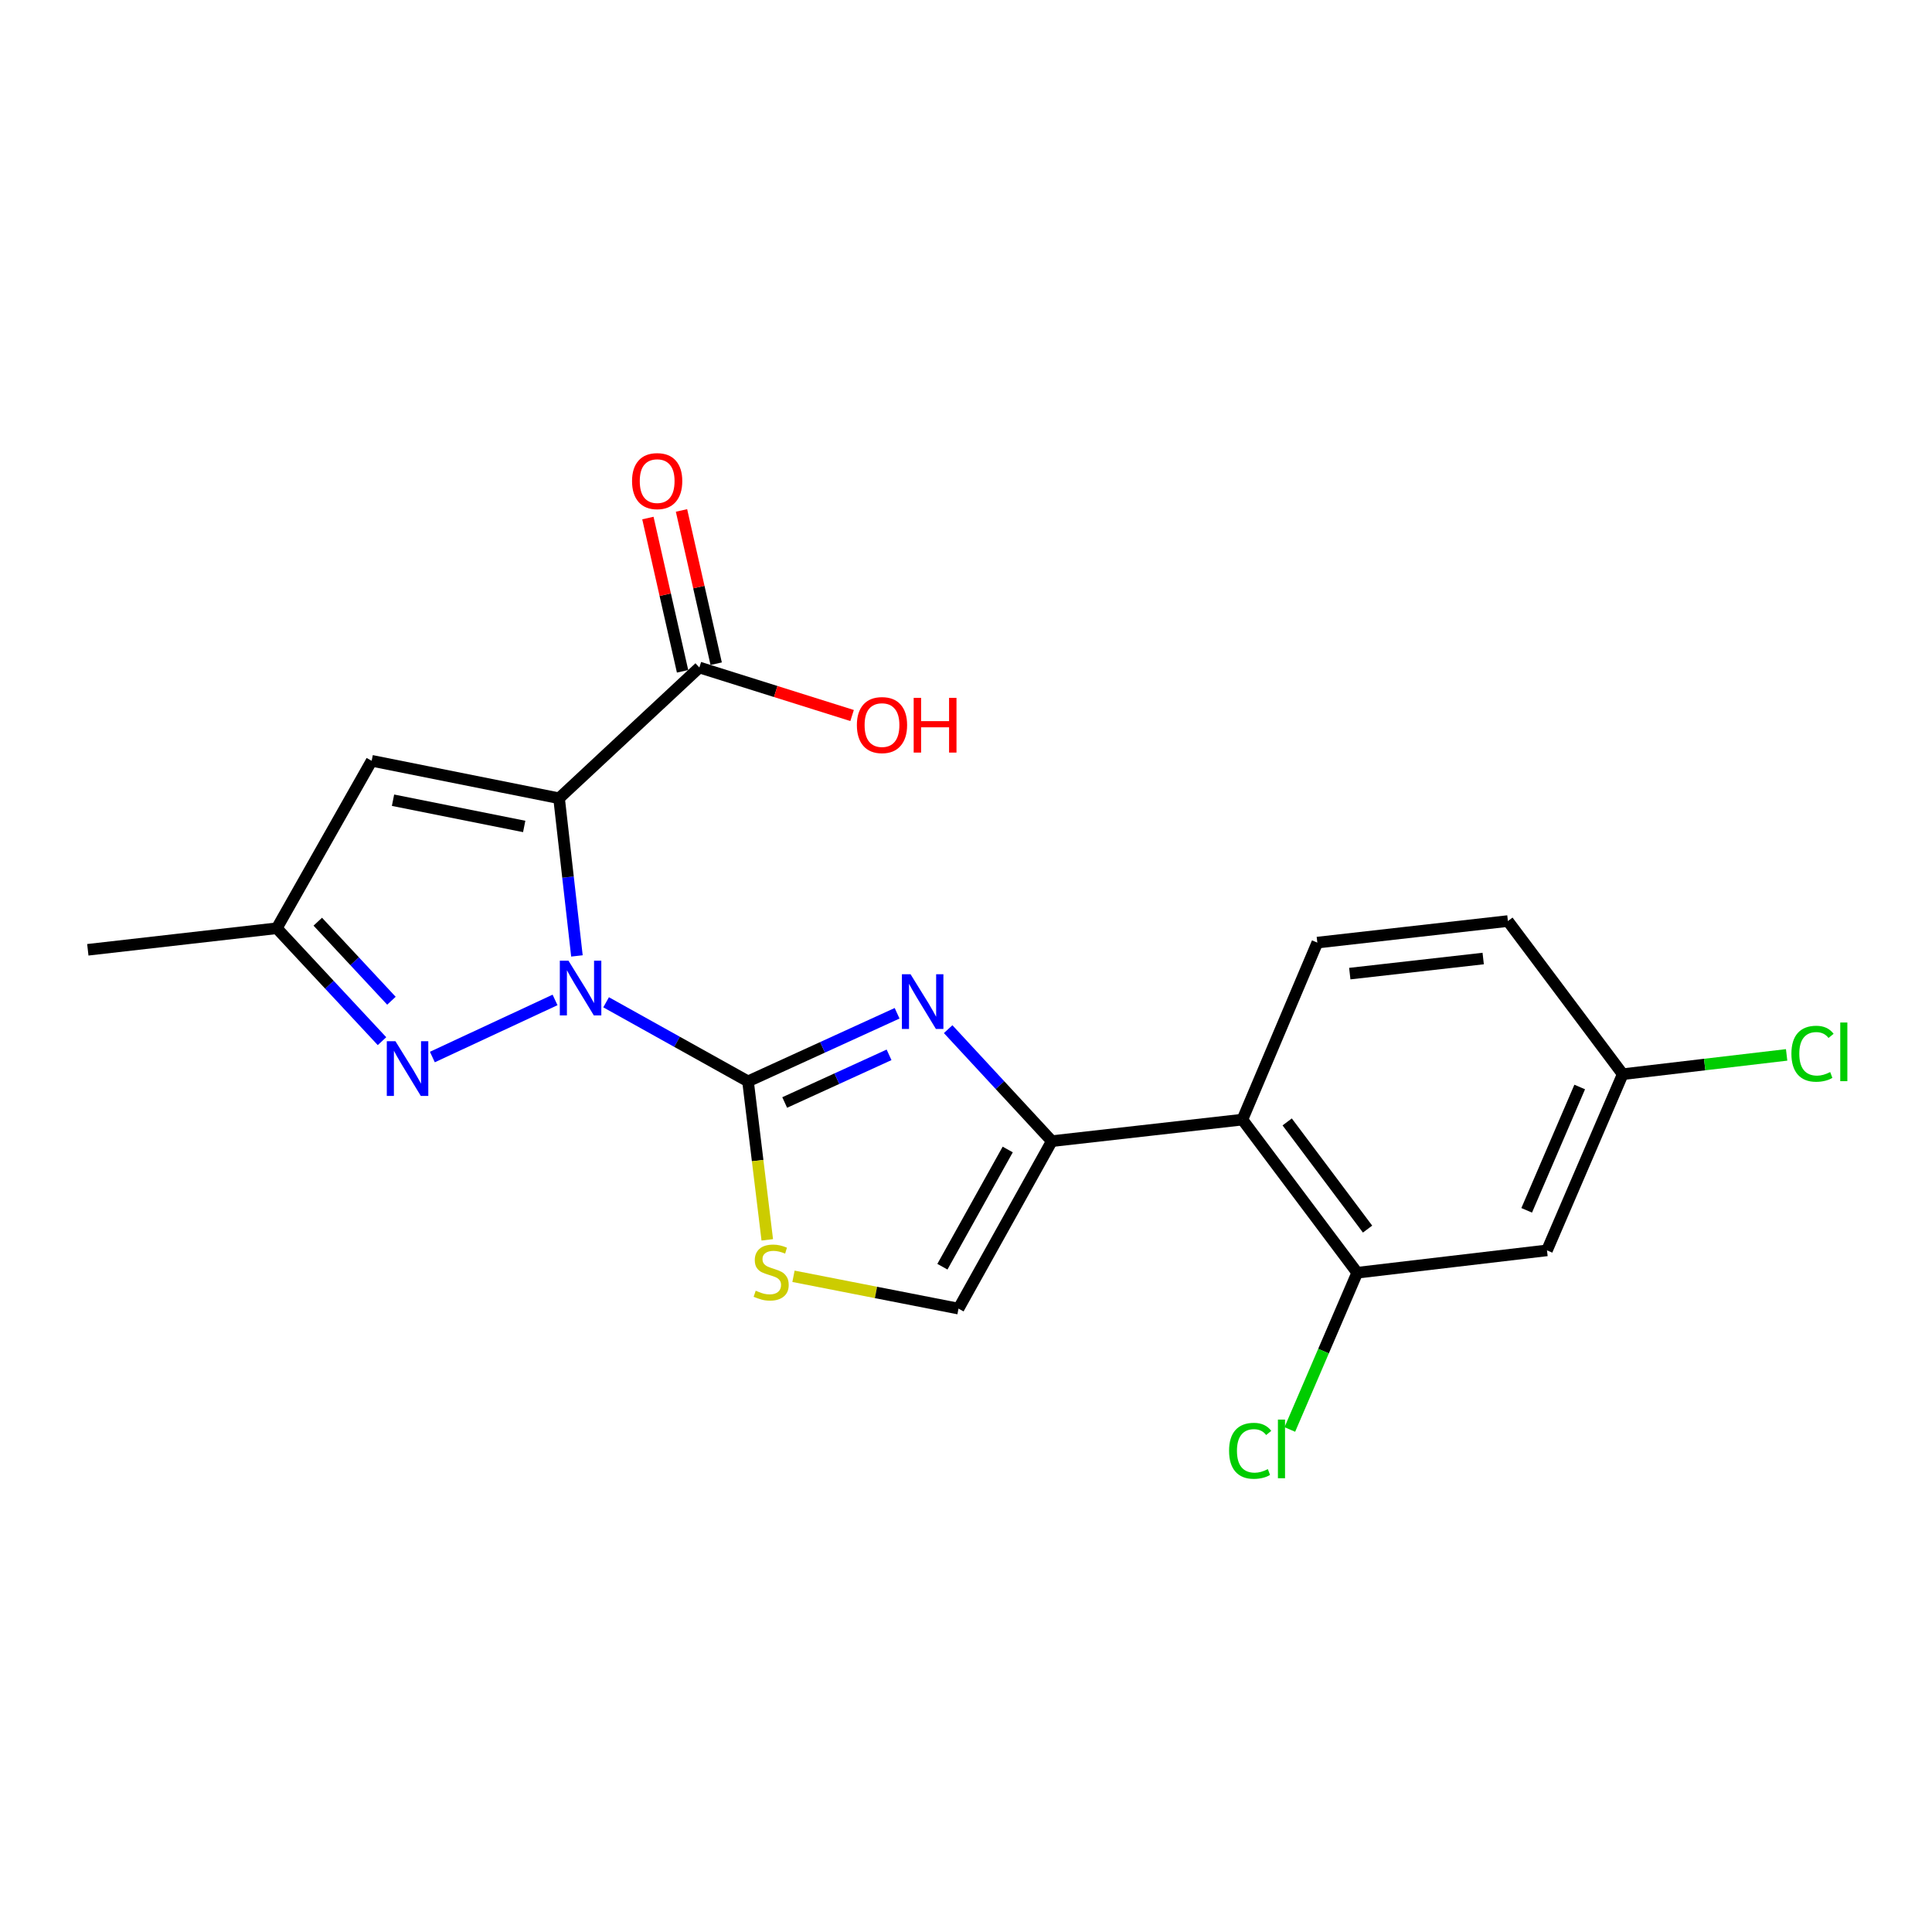 <?xml version='1.0' encoding='iso-8859-1'?>
<svg version='1.1' baseProfile='full'
              xmlns='http://www.w3.org/2000/svg'
                      xmlns:rdkit='http://www.rdkit.org/xml'
                      xmlns:xlink='http://www.w3.org/1999/xlink'
                  xml:space='preserve'
width='1000px' height='1000px' viewBox='0 0 1000 1000'>
<!-- END OF HEADER -->
<rect style='opacity:1.0;fill:#FFFFFF;stroke:none' width='1000' height='1000' x='0' y='0'> </rect>
<path class='bond-0' d='M 298.617,494.784 L 293.995,453.986' style='fill:none;fill-rule:evenodd;stroke:#0000FF;stroke-width:6px;stroke-linecap:butt;stroke-linejoin:miter;stroke-opacity:1' />
<path class='bond-0' d='M 293.995,453.986 L 289.373,413.188' style='fill:none;fill-rule:evenodd;stroke:#000000;stroke-width:6px;stroke-linecap:butt;stroke-linejoin:miter;stroke-opacity:1' />
<path class='bond-1' d='M 313.721,518.782 L 350.448,539.247' style='fill:none;fill-rule:evenodd;stroke:#0000FF;stroke-width:6px;stroke-linecap:butt;stroke-linejoin:miter;stroke-opacity:1' />
<path class='bond-1' d='M 350.448,539.247 L 387.174,559.712' style='fill:none;fill-rule:evenodd;stroke:#000000;stroke-width:6px;stroke-linecap:butt;stroke-linejoin:miter;stroke-opacity:1' />
<path class='bond-3' d='M 287.291,517.563 L 223.789,547.115' style='fill:none;fill-rule:evenodd;stroke:#0000FF;stroke-width:6px;stroke-linecap:butt;stroke-linejoin:miter;stroke-opacity:1' />
<path class='bond-5' d='M 289.373,413.188 L 192.374,393.787' style='fill:none;fill-rule:evenodd;stroke:#000000;stroke-width:6px;stroke-linecap:butt;stroke-linejoin:miter;stroke-opacity:1' />
<path class='bond-5' d='M 271.325,427.768 L 203.426,414.187' style='fill:none;fill-rule:evenodd;stroke:#000000;stroke-width:6px;stroke-linecap:butt;stroke-linejoin:miter;stroke-opacity:1' />
<path class='bond-8' d='M 289.373,413.188 L 361.996,345.5' style='fill:none;fill-rule:evenodd;stroke:#000000;stroke-width:6px;stroke-linecap:butt;stroke-linejoin:miter;stroke-opacity:1' />
<path class='bond-2' d='M 387.174,559.712 L 425.757,542.091' style='fill:none;fill-rule:evenodd;stroke:#000000;stroke-width:6px;stroke-linecap:butt;stroke-linejoin:miter;stroke-opacity:1' />
<path class='bond-2' d='M 425.757,542.091 L 464.339,524.471' style='fill:none;fill-rule:evenodd;stroke:#0000FF;stroke-width:6px;stroke-linecap:butt;stroke-linejoin:miter;stroke-opacity:1' />
<path class='bond-2' d='M 406.158,570.65 L 433.166,558.315' style='fill:none;fill-rule:evenodd;stroke:#000000;stroke-width:6px;stroke-linecap:butt;stroke-linejoin:miter;stroke-opacity:1' />
<path class='bond-2' d='M 433.166,558.315 L 460.174,545.981' style='fill:none;fill-rule:evenodd;stroke:#0000FF;stroke-width:6px;stroke-linecap:butt;stroke-linejoin:miter;stroke-opacity:1' />
<path class='bond-6' d='M 387.174,559.712 L 392.156,600.727' style='fill:none;fill-rule:evenodd;stroke:#000000;stroke-width:6px;stroke-linecap:butt;stroke-linejoin:miter;stroke-opacity:1' />
<path class='bond-6' d='M 392.156,600.727 L 397.137,641.741' style='fill:none;fill-rule:evenodd;stroke:#CCCC00;stroke-width:6px;stroke-linecap:butt;stroke-linejoin:miter;stroke-opacity:1' />
<path class='bond-4' d='M 490.764,532.692 L 517.592,561.675' style='fill:none;fill-rule:evenodd;stroke:#0000FF;stroke-width:6px;stroke-linecap:butt;stroke-linejoin:miter;stroke-opacity:1' />
<path class='bond-4' d='M 517.592,561.675 L 544.419,590.657' style='fill:none;fill-rule:evenodd;stroke:#000000;stroke-width:6px;stroke-linecap:butt;stroke-linejoin:miter;stroke-opacity:1' />
<path class='bond-11' d='M 197.722,538.903 L 170.494,509.681' style='fill:none;fill-rule:evenodd;stroke:#0000FF;stroke-width:6px;stroke-linecap:butt;stroke-linejoin:miter;stroke-opacity:1' />
<path class='bond-11' d='M 170.494,509.681 L 143.266,480.46' style='fill:none;fill-rule:evenodd;stroke:#000000;stroke-width:6px;stroke-linecap:butt;stroke-linejoin:miter;stroke-opacity:1' />
<path class='bond-11' d='M 202.603,517.977 L 183.543,497.522' style='fill:none;fill-rule:evenodd;stroke:#0000FF;stroke-width:6px;stroke-linecap:butt;stroke-linejoin:miter;stroke-opacity:1' />
<path class='bond-11' d='M 183.543,497.522 L 164.483,477.067' style='fill:none;fill-rule:evenodd;stroke:#000000;stroke-width:6px;stroke-linecap:butt;stroke-linejoin:miter;stroke-opacity:1' />
<path class='bond-7' d='M 544.419,590.657 L 643.063,579.51' style='fill:none;fill-rule:evenodd;stroke:#000000;stroke-width:6px;stroke-linecap:butt;stroke-linejoin:miter;stroke-opacity:1' />
<path class='bond-22' d='M 544.419,590.657 L 496.123,677.331' style='fill:none;fill-rule:evenodd;stroke:#000000;stroke-width:6px;stroke-linecap:butt;stroke-linejoin:miter;stroke-opacity:1' />
<path class='bond-22' d='M 521.594,594.977 L 487.787,655.648' style='fill:none;fill-rule:evenodd;stroke:#000000;stroke-width:6px;stroke-linecap:butt;stroke-linejoin:miter;stroke-opacity:1' />
<path class='bond-21' d='M 192.374,393.787 L 143.266,480.46' style='fill:none;fill-rule:evenodd;stroke:#000000;stroke-width:6px;stroke-linecap:butt;stroke-linejoin:miter;stroke-opacity:1' />
<path class='bond-9' d='M 410.704,660.607 L 453.414,668.969' style='fill:none;fill-rule:evenodd;stroke:#CCCC00;stroke-width:6px;stroke-linecap:butt;stroke-linejoin:miter;stroke-opacity:1' />
<path class='bond-9' d='M 453.414,668.969 L 496.123,677.331' style='fill:none;fill-rule:evenodd;stroke:#000000;stroke-width:6px;stroke-linecap:butt;stroke-linejoin:miter;stroke-opacity:1' />
<path class='bond-10' d='M 643.063,579.51 L 702.496,658.762' style='fill:none;fill-rule:evenodd;stroke:#000000;stroke-width:6px;stroke-linecap:butt;stroke-linejoin:miter;stroke-opacity:1' />
<path class='bond-10' d='M 666.247,580.697 L 707.851,636.173' style='fill:none;fill-rule:evenodd;stroke:#000000;stroke-width:6px;stroke-linecap:butt;stroke-linejoin:miter;stroke-opacity:1' />
<path class='bond-13' d='M 643.063,579.51 L 681.846,487.892' style='fill:none;fill-rule:evenodd;stroke:#000000;stroke-width:6px;stroke-linecap:butt;stroke-linejoin:miter;stroke-opacity:1' />
<path class='bond-14' d='M 370.694,343.532 L 361.719,303.869' style='fill:none;fill-rule:evenodd;stroke:#000000;stroke-width:6px;stroke-linecap:butt;stroke-linejoin:miter;stroke-opacity:1' />
<path class='bond-14' d='M 361.719,303.869 L 352.744,264.205' style='fill:none;fill-rule:evenodd;stroke:#FF0000;stroke-width:6px;stroke-linecap:butt;stroke-linejoin:miter;stroke-opacity:1' />
<path class='bond-14' d='M 353.297,347.469 L 344.323,307.805' style='fill:none;fill-rule:evenodd;stroke:#000000;stroke-width:6px;stroke-linecap:butt;stroke-linejoin:miter;stroke-opacity:1' />
<path class='bond-14' d='M 344.323,307.805 L 335.348,268.141' style='fill:none;fill-rule:evenodd;stroke:#FF0000;stroke-width:6px;stroke-linecap:butt;stroke-linejoin:miter;stroke-opacity:1' />
<path class='bond-17' d='M 361.996,345.5 L 401.518,357.926' style='fill:none;fill-rule:evenodd;stroke:#000000;stroke-width:6px;stroke-linecap:butt;stroke-linejoin:miter;stroke-opacity:1' />
<path class='bond-17' d='M 401.518,357.926 L 441.04,370.351' style='fill:none;fill-rule:evenodd;stroke:#FF0000;stroke-width:6px;stroke-linecap:butt;stroke-linejoin:miter;stroke-opacity:1' />
<path class='bond-12' d='M 702.496,658.762 L 800.714,647.188' style='fill:none;fill-rule:evenodd;stroke:#000000;stroke-width:6px;stroke-linecap:butt;stroke-linejoin:miter;stroke-opacity:1' />
<path class='bond-16' d='M 702.496,658.762 L 685.052,699.332' style='fill:none;fill-rule:evenodd;stroke:#000000;stroke-width:6px;stroke-linecap:butt;stroke-linejoin:miter;stroke-opacity:1' />
<path class='bond-16' d='M 685.052,699.332 L 667.608,739.902' style='fill:none;fill-rule:evenodd;stroke:#00CC00;stroke-width:6px;stroke-linecap:butt;stroke-linejoin:miter;stroke-opacity:1' />
<path class='bond-20' d='M 143.266,480.46 L 45.455,491.608' style='fill:none;fill-rule:evenodd;stroke:#000000;stroke-width:6px;stroke-linecap:butt;stroke-linejoin:miter;stroke-opacity:1' />
<path class='bond-23' d='M 800.714,647.188 L 839.923,555.996' style='fill:none;fill-rule:evenodd;stroke:#000000;stroke-width:6px;stroke-linecap:butt;stroke-linejoin:miter;stroke-opacity:1' />
<path class='bond-23' d='M 790.21,626.464 L 817.656,562.629' style='fill:none;fill-rule:evenodd;stroke:#000000;stroke-width:6px;stroke-linecap:butt;stroke-linejoin:miter;stroke-opacity:1' />
<path class='bond-18' d='M 681.846,487.892 L 780.49,476.734' style='fill:none;fill-rule:evenodd;stroke:#000000;stroke-width:6px;stroke-linecap:butt;stroke-linejoin:miter;stroke-opacity:1' />
<path class='bond-18' d='M 698.647,503.941 L 767.698,496.131' style='fill:none;fill-rule:evenodd;stroke:#000000;stroke-width:6px;stroke-linecap:butt;stroke-linejoin:miter;stroke-opacity:1' />
<path class='bond-15' d='M 839.923,555.996 L 780.49,476.734' style='fill:none;fill-rule:evenodd;stroke:#000000;stroke-width:6px;stroke-linecap:butt;stroke-linejoin:miter;stroke-opacity:1' />
<path class='bond-19' d='M 839.923,555.996 L 882.341,551.002' style='fill:none;fill-rule:evenodd;stroke:#000000;stroke-width:6px;stroke-linecap:butt;stroke-linejoin:miter;stroke-opacity:1' />
<path class='bond-19' d='M 882.341,551.002 L 924.758,546.009' style='fill:none;fill-rule:evenodd;stroke:#00CC00;stroke-width:6px;stroke-linecap:butt;stroke-linejoin:miter;stroke-opacity:1' />
<path  class='atom-0' d='M 294.241 497.256
L 303.521 512.256
Q 304.441 513.736, 305.921 516.416
Q 307.401 519.096, 307.481 519.256
L 307.481 497.256
L 311.241 497.256
L 311.241 525.576
L 307.361 525.576
L 297.401 509.176
Q 296.241 507.256, 295.001 505.056
Q 293.801 502.856, 293.441 502.176
L 293.441 525.576
L 289.761 525.576
L 289.761 497.256
L 294.241 497.256
' fill='#0000FF'/>
<path  class='atom-3' d='M 471.303 504.271
L 480.583 519.271
Q 481.503 520.751, 482.983 523.431
Q 484.463 526.111, 484.543 526.271
L 484.543 504.271
L 488.303 504.271
L 488.303 532.591
L 484.423 532.591
L 474.463 516.191
Q 473.303 514.271, 472.063 512.071
Q 470.863 509.871, 470.503 509.191
L 470.503 532.591
L 466.823 532.591
L 466.823 504.271
L 471.303 504.271
' fill='#0000FF'/>
<path  class='atom-4' d='M 204.684 538.933
L 213.964 553.933
Q 214.884 555.413, 216.364 558.093
Q 217.844 560.773, 217.924 560.933
L 217.924 538.933
L 221.684 538.933
L 221.684 567.253
L 217.804 567.253
L 207.844 550.853
Q 206.684 548.933, 205.444 546.733
Q 204.244 544.533, 203.884 543.853
L 203.884 567.253
L 200.204 567.253
L 200.204 538.933
L 204.684 538.933
' fill='#0000FF'/>
<path  class='atom-7' d='M 391.154 668.065
Q 391.474 668.185, 392.794 668.745
Q 394.114 669.305, 395.554 669.665
Q 397.034 669.985, 398.474 669.985
Q 401.154 669.985, 402.714 668.705
Q 404.274 667.385, 404.274 665.105
Q 404.274 663.545, 403.474 662.585
Q 402.714 661.625, 401.514 661.105
Q 400.314 660.585, 398.314 659.985
Q 395.794 659.225, 394.274 658.505
Q 392.794 657.785, 391.714 656.265
Q 390.674 654.745, 390.674 652.185
Q 390.674 648.625, 393.074 646.425
Q 395.514 644.225, 400.314 644.225
Q 403.594 644.225, 407.314 645.785
L 406.394 648.865
Q 402.994 647.465, 400.434 647.465
Q 397.674 647.465, 396.154 648.625
Q 394.634 649.745, 394.674 651.705
Q 394.674 653.225, 395.434 654.145
Q 396.234 655.065, 397.354 655.585
Q 398.514 656.105, 400.434 656.705
Q 402.994 657.505, 404.514 658.305
Q 406.034 659.105, 407.114 660.745
Q 408.234 662.345, 408.234 665.105
Q 408.234 669.025, 405.594 671.145
Q 402.994 673.225, 398.634 673.225
Q 396.114 673.225, 394.194 672.665
Q 392.314 672.145, 390.074 671.225
L 391.154 668.065
' fill='#CCCC00'/>
<path  class='atom-15' d='M 327.146 249.018
Q 327.146 242.218, 330.506 238.418
Q 333.866 234.618, 340.146 234.618
Q 346.426 234.618, 349.786 238.418
Q 353.146 242.218, 353.146 249.018
Q 353.146 255.898, 349.746 259.818
Q 346.346 263.698, 340.146 263.698
Q 333.906 263.698, 330.506 259.818
Q 327.146 255.938, 327.146 249.018
M 340.146 260.498
Q 344.466 260.498, 346.786 257.618
Q 349.146 254.698, 349.146 249.018
Q 349.146 243.458, 346.786 240.658
Q 344.466 237.818, 340.146 237.818
Q 335.826 237.818, 333.466 240.618
Q 331.146 243.418, 331.146 249.018
Q 331.146 254.738, 333.466 257.618
Q 335.826 260.498, 340.146 260.498
' fill='#FF0000'/>
<path  class='atom-17' d='M 636.167 750.933
Q 636.167 743.893, 639.447 740.213
Q 642.767 736.493, 649.047 736.493
Q 654.887 736.493, 658.007 740.613
L 655.367 742.773
Q 653.087 739.773, 649.047 739.773
Q 644.767 739.773, 642.487 742.653
Q 640.247 745.493, 640.247 750.933
Q 640.247 756.533, 642.567 759.413
Q 644.927 762.293, 649.487 762.293
Q 652.607 762.293, 656.247 760.413
L 657.367 763.413
Q 655.887 764.373, 653.647 764.933
Q 651.407 765.493, 648.927 765.493
Q 642.767 765.493, 639.447 761.733
Q 636.167 757.973, 636.167 750.933
' fill='#00CC00'/>
<path  class='atom-17' d='M 661.447 734.773
L 665.127 734.773
L 665.127 765.133
L 661.447 765.133
L 661.447 734.773
' fill='#00CC00'/>
<path  class='atom-18' d='M 443.517 375.297
Q 443.517 368.497, 446.877 364.697
Q 450.237 360.897, 456.517 360.897
Q 462.797 360.897, 466.157 364.697
Q 469.517 368.497, 469.517 375.297
Q 469.517 382.177, 466.117 386.097
Q 462.717 389.977, 456.517 389.977
Q 450.277 389.977, 446.877 386.097
Q 443.517 382.217, 443.517 375.297
M 456.517 386.777
Q 460.837 386.777, 463.157 383.897
Q 465.517 380.977, 465.517 375.297
Q 465.517 369.737, 463.157 366.937
Q 460.837 364.097, 456.517 364.097
Q 452.197 364.097, 449.837 366.897
Q 447.517 369.697, 447.517 375.297
Q 447.517 381.017, 449.837 383.897
Q 452.197 386.777, 456.517 386.777
' fill='#FF0000'/>
<path  class='atom-18' d='M 472.917 361.217
L 476.757 361.217
L 476.757 373.257
L 491.237 373.257
L 491.237 361.217
L 495.077 361.217
L 495.077 389.537
L 491.237 389.537
L 491.237 376.457
L 476.757 376.457
L 476.757 389.537
L 472.917 389.537
L 472.917 361.217
' fill='#FF0000'/>
<path  class='atom-20' d='M 927.231 545.412
Q 927.231 538.372, 930.511 534.692
Q 933.831 530.972, 940.111 530.972
Q 945.951 530.972, 949.071 535.092
L 946.431 537.252
Q 944.151 534.252, 940.111 534.252
Q 935.831 534.252, 933.551 537.132
Q 931.311 539.972, 931.311 545.412
Q 931.311 551.012, 933.631 553.892
Q 935.991 556.772, 940.551 556.772
Q 943.671 556.772, 947.311 554.892
L 948.431 557.892
Q 946.951 558.852, 944.711 559.412
Q 942.471 559.972, 939.991 559.972
Q 933.831 559.972, 930.511 556.212
Q 927.231 552.452, 927.231 545.412
' fill='#00CC00'/>
<path  class='atom-20' d='M 952.511 529.252
L 956.191 529.252
L 956.191 559.612
L 952.511 559.612
L 952.511 529.252
' fill='#00CC00'/>
</svg>
